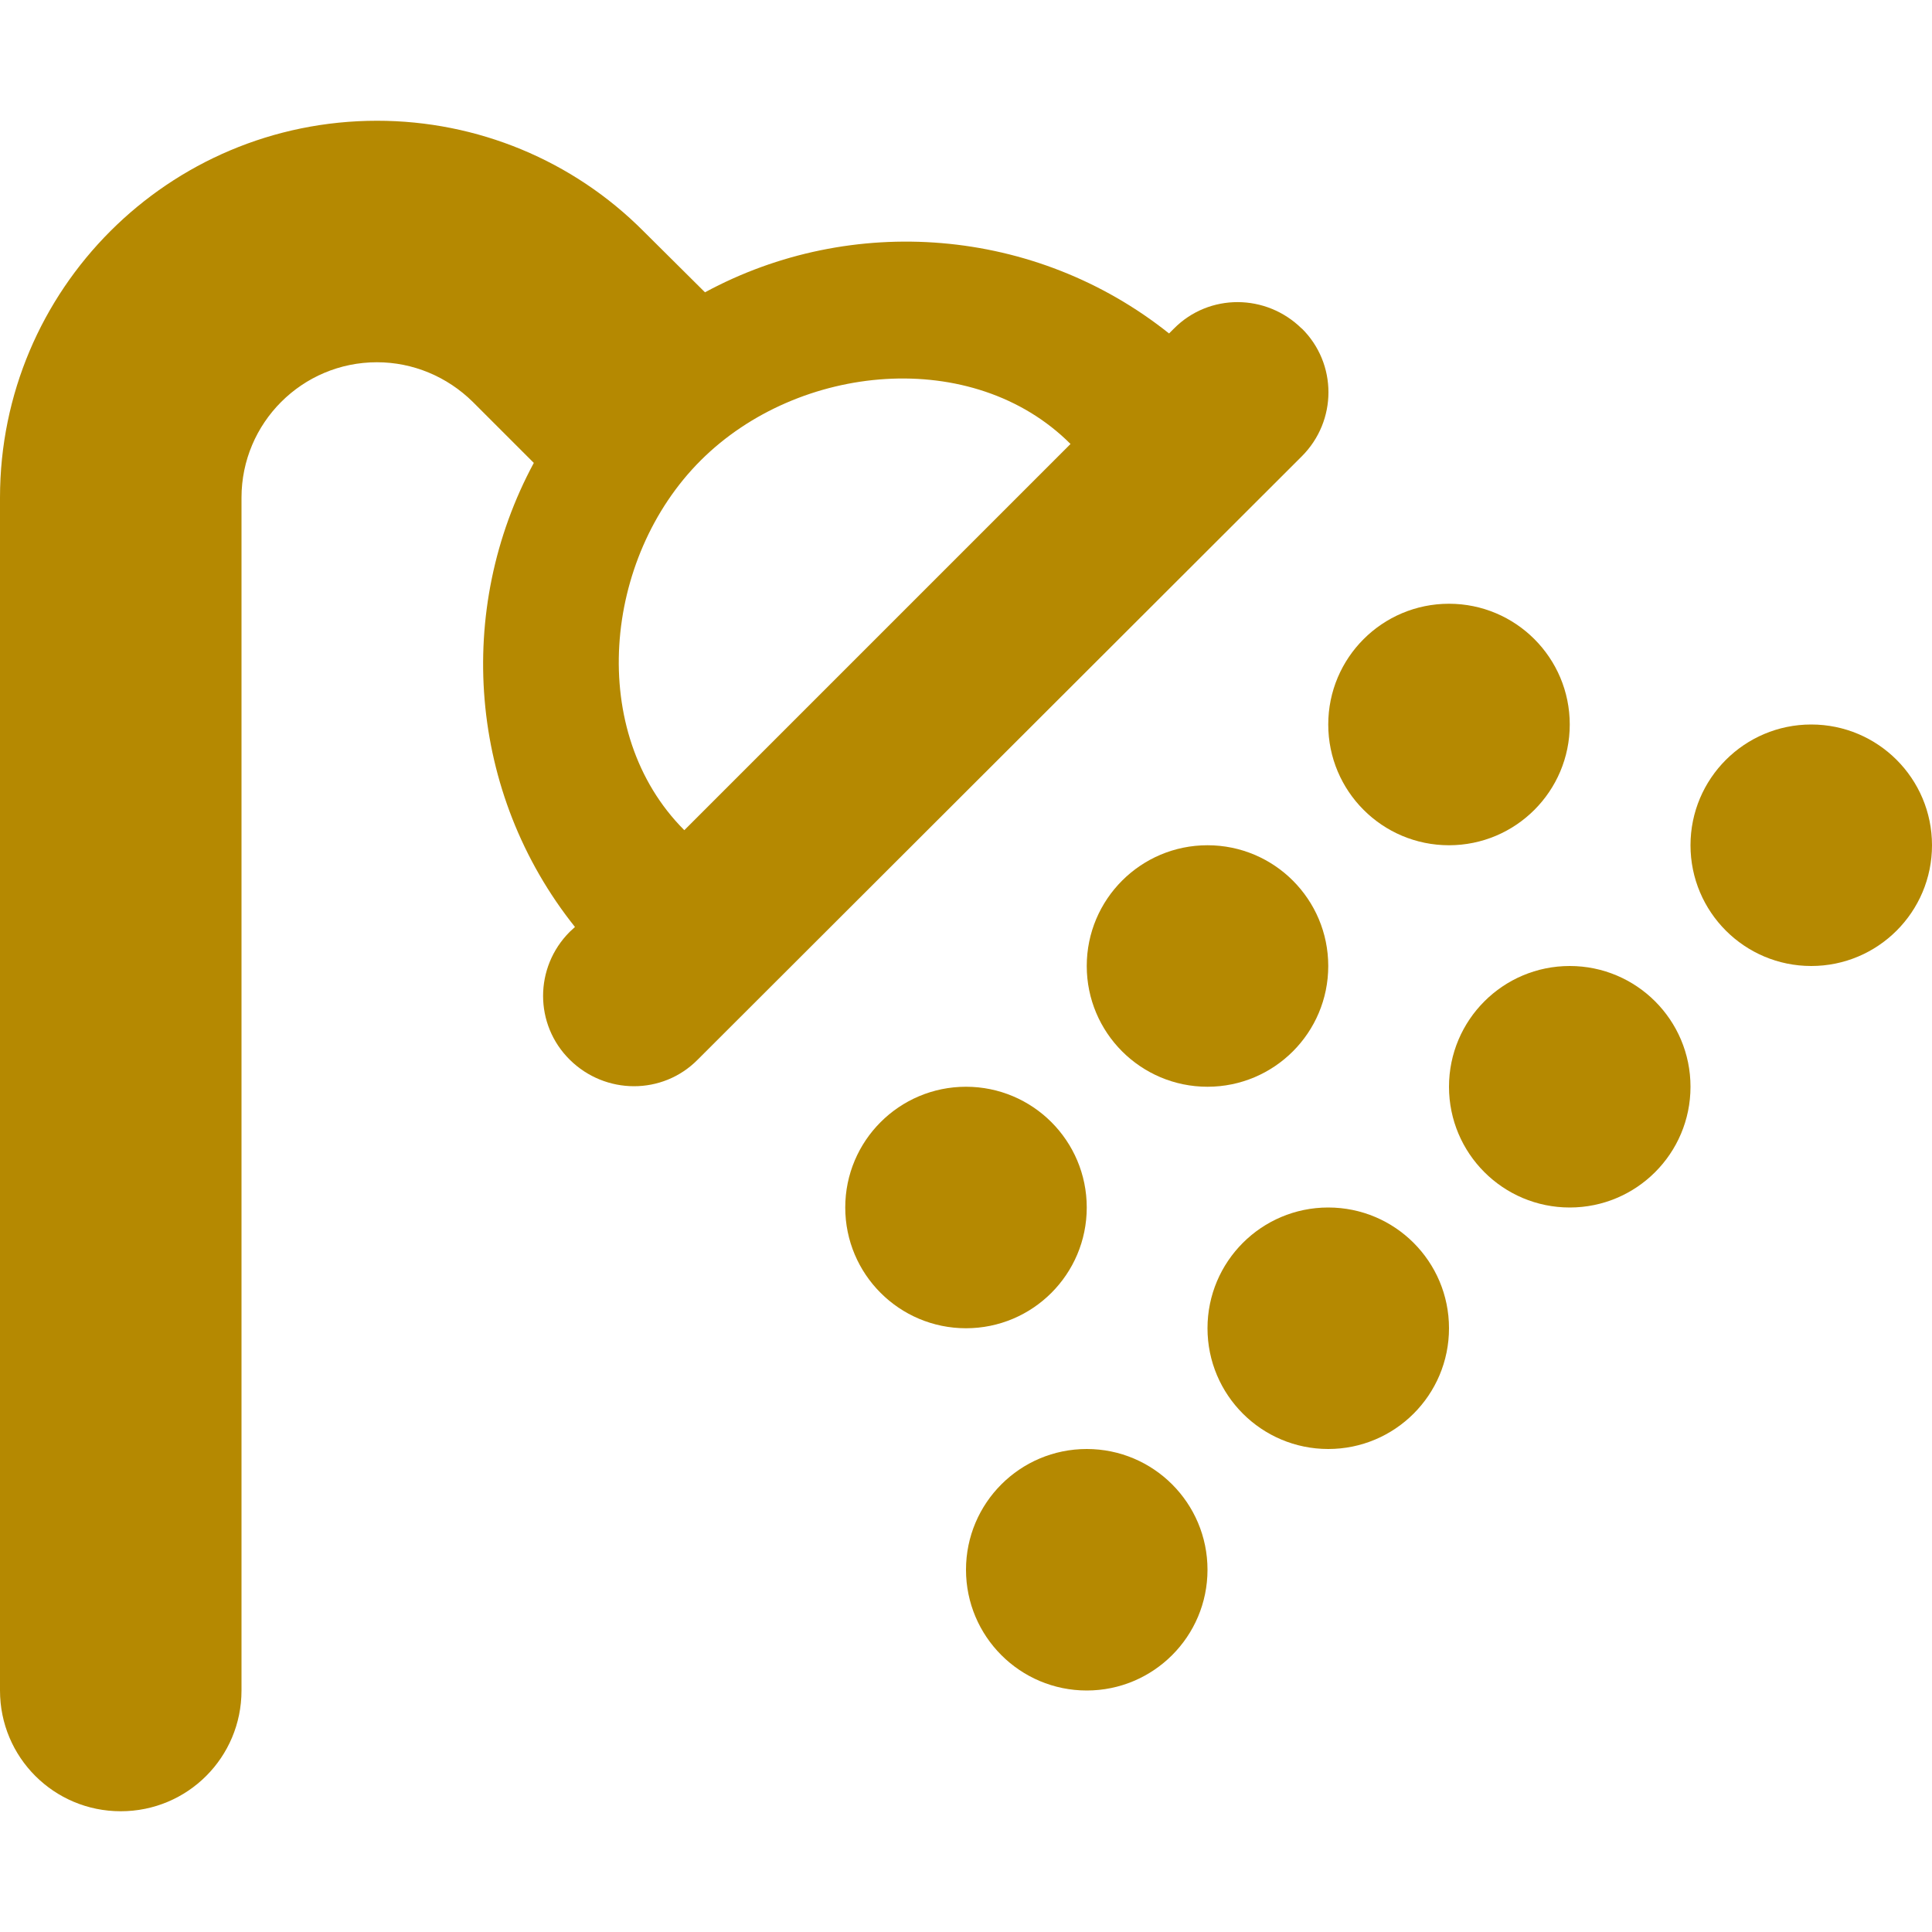 <svg xmlns="http://www.w3.org/2000/svg" id="Layer_1" viewBox="0 0 100 100"><defs><style>      .st0 {        fill: #b58901;      }    </style></defs><circle class="st0" cx="50" cy="62.5" r="6.25"></circle><circle class="st0" cx="62.5" cy="50" r="6.25"></circle><path class="st0" d="M67.38,17.01c-1.84-1.82-4.8-1.84-6.62,0l-.25.25c-6.93-5.53-16.45-6.23-24.02-2.13l-3.18-3.16c-3.65-3.67-8.61-5.72-13.79-5.72C8.73,6.25,0,14.98,0,25.76v61.74c0,3.46,2.79,6.25,6.25,6.25s6.25-2.79,6.25-6.25V25.76c0-3.87,3.14-7.01,7.01-7.01,1.86,0,3.63.74,4.96,2.05l3.16,3.16c-4.1,7.6-3.4,17.09,2.13,24.02l-.27.25c-1.84,1.84-1.84,4.8,0,6.62s4.8,1.84,6.62,0l31.27-31.23c1.84-1.84,1.84-4.8,0-6.62ZM35.42,42.97c-5.05-5.05-4.21-14.09.85-19.14s14.09-5.9,19.14-.85l-19.99,19.99Z"></path><circle class="st0" cx="75" cy="37.5" r="6.25"></circle><circle class="st0" cx="81.25" cy="56.25" r="6.25"></circle><circle class="st0" cx="56.25" cy="81.25" r="6.25"></circle><circle class="st0" cx="93.75" cy="43.75" r="6.25"></circle><circle class="st0" cx="68.75" cy="68.75" r="6.25"></circle></svg>